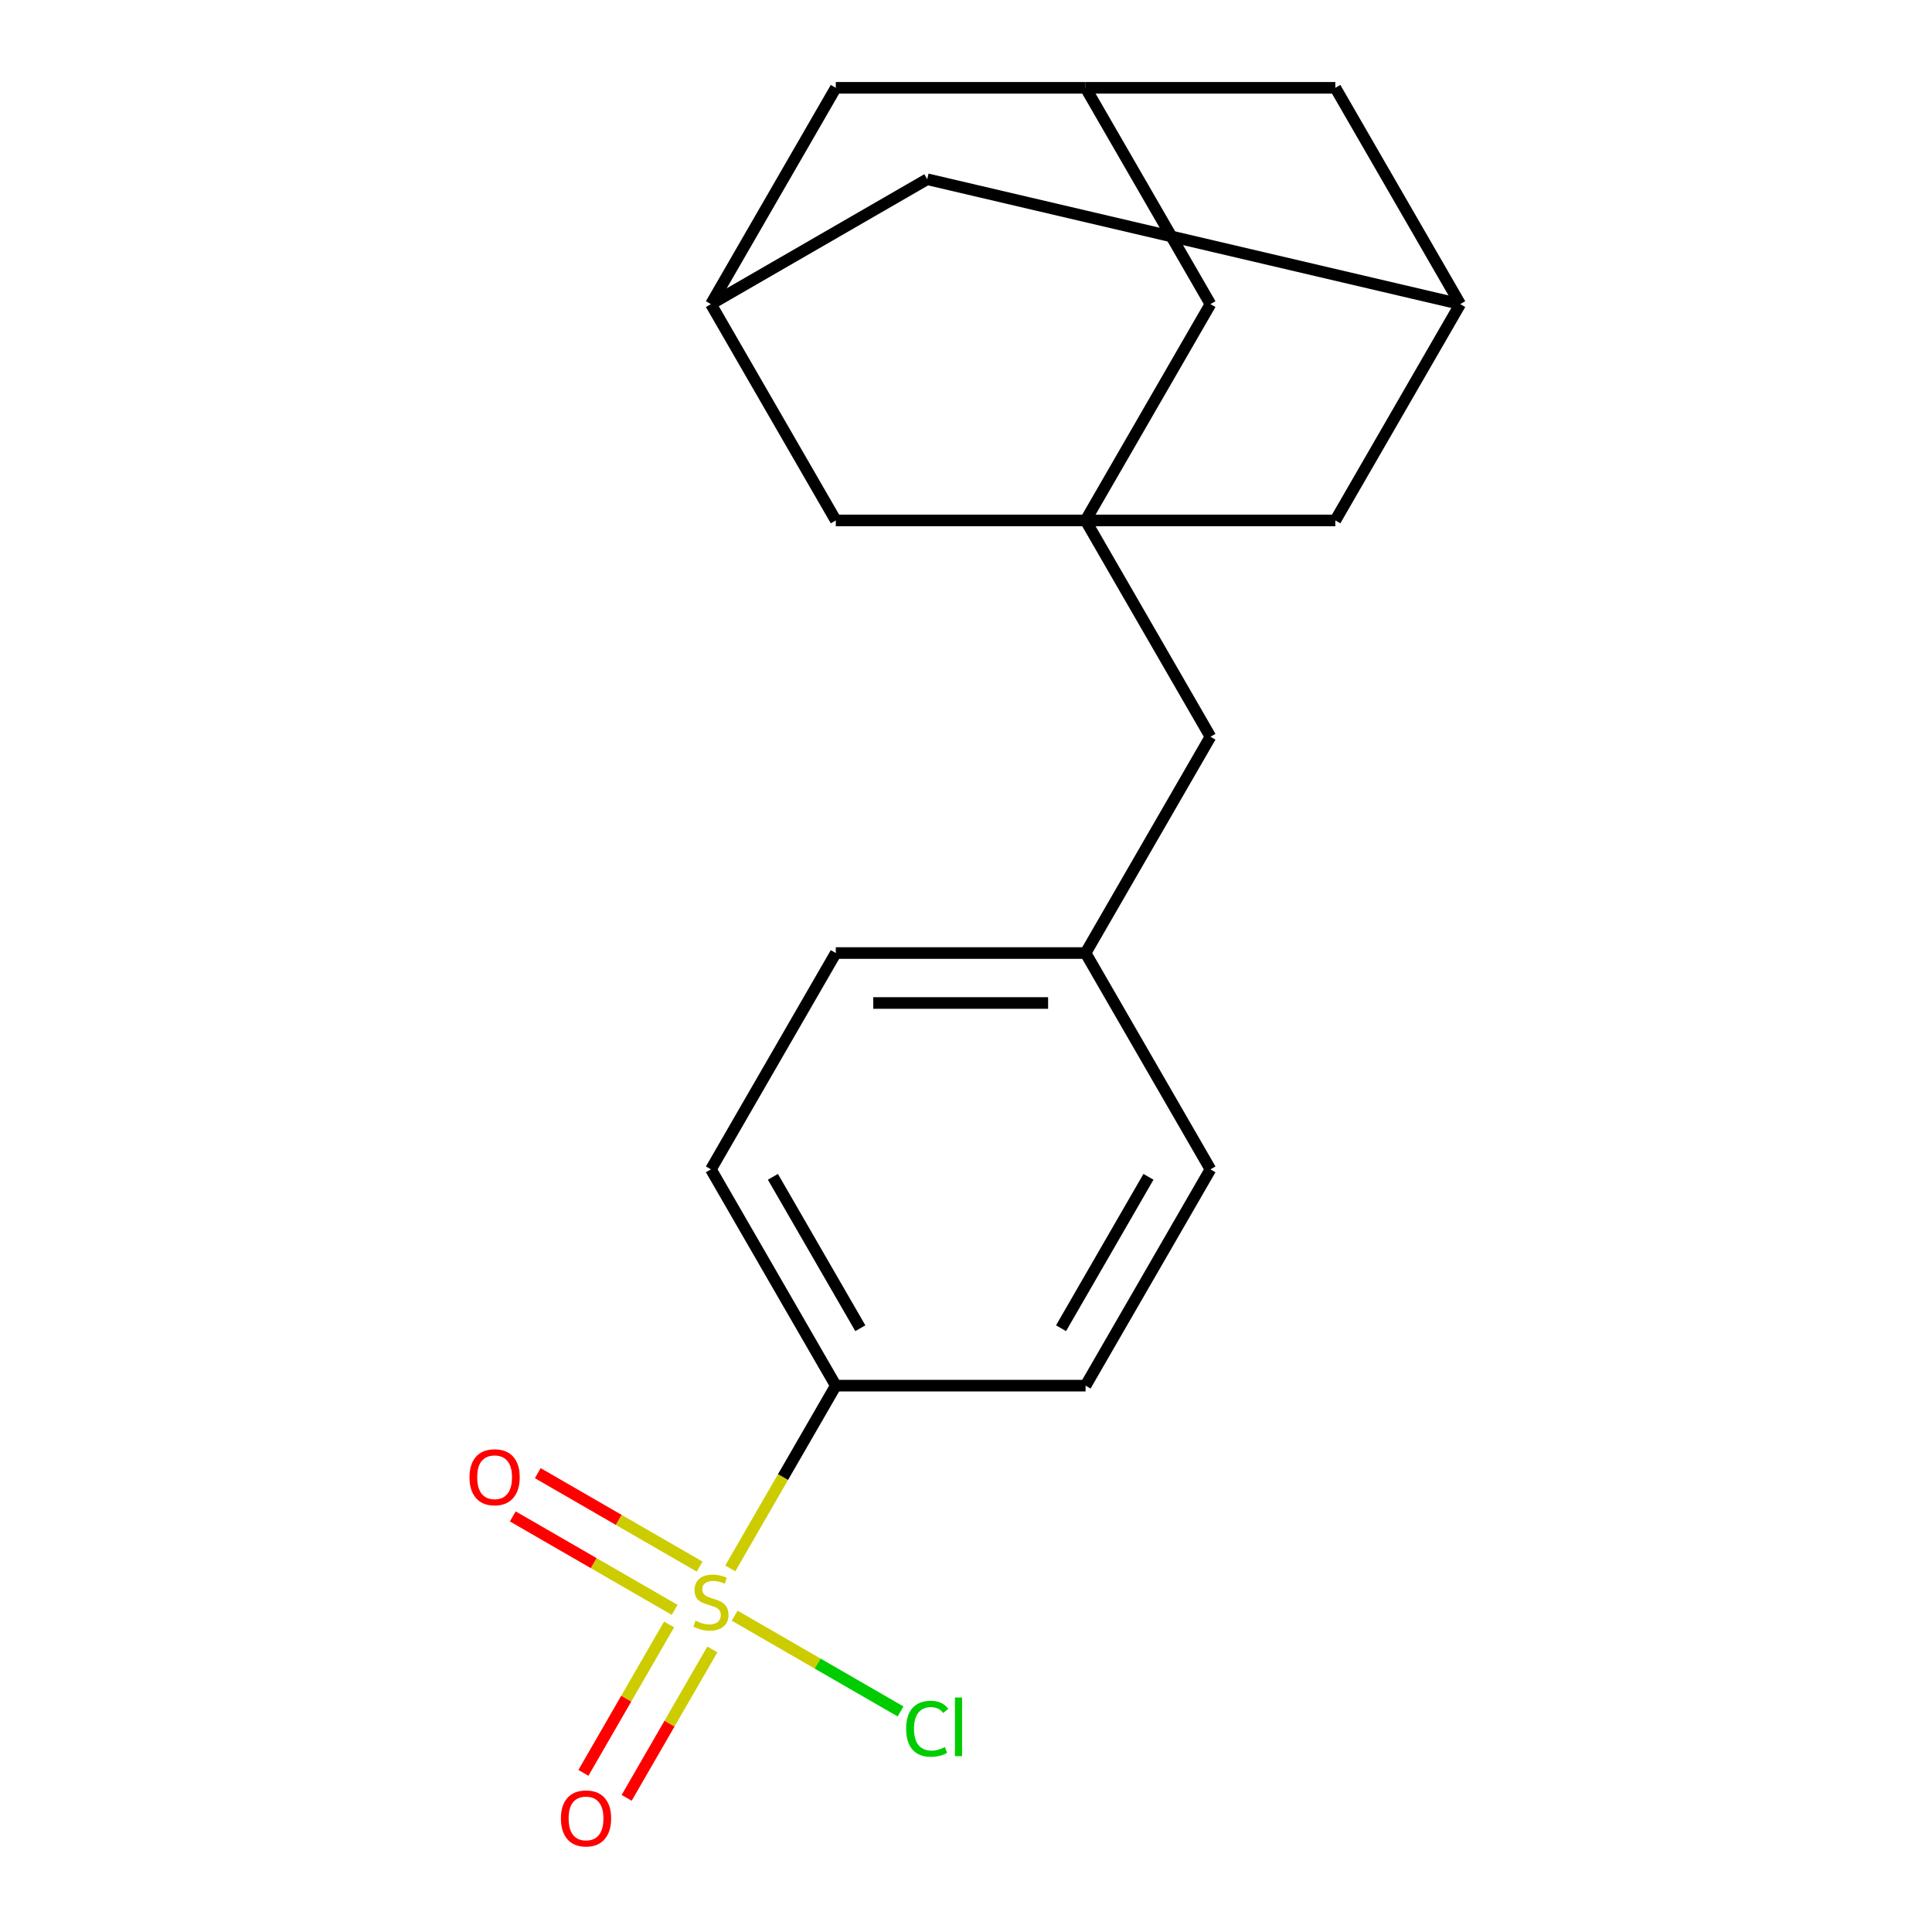 <?xml version='1.0' encoding='iso-8859-1'?>
<svg version='1.1' baseProfile='full'
              xmlns='http://www.w3.org/2000/svg'
                      xmlns:rdkit='http://www.rdkit.org/xml'
                      xmlns:xlink='http://www.w3.org/1999/xlink'
                  xml:space='preserve'
width='1000px' height='1000px' viewBox='0 0 1000 1000'>
<!-- END OF HEADER -->
<rect style='opacity:1.0;fill:#FFFFFF;stroke:none' width='1000' height='1000' x='0' y='0'> </rect>
<path class='bond-0' d='M 377.986,811.819 L 405.297,764.515' style='fill:none;fill-rule:evenodd;stroke:#CCCC00;stroke-width:6px;stroke-linecap:butt;stroke-linejoin:miter;stroke-opacity:1' />
<path class='bond-0' d='M 405.297,764.515 L 432.608,717.211' style='fill:none;fill-rule:evenodd;stroke:#000000;stroke-width:6px;stroke-linecap:butt;stroke-linejoin:miter;stroke-opacity:1' />
<path class='bond-1' d='M 346.315,840.819 L 324.14,879.228' style='fill:none;fill-rule:evenodd;stroke:#CCCC00;stroke-width:6px;stroke-linecap:butt;stroke-linejoin:miter;stroke-opacity:1' />
<path class='bond-1' d='M 324.14,879.228 L 301.964,917.637' style='fill:none;fill-rule:evenodd;stroke:#FF0000;stroke-width:6px;stroke-linecap:butt;stroke-linejoin:miter;stroke-opacity:1' />
<path class='bond-1' d='M 368.707,853.747 L 346.532,892.156' style='fill:none;fill-rule:evenodd;stroke:#CCCC00;stroke-width:6px;stroke-linecap:butt;stroke-linejoin:miter;stroke-opacity:1' />
<path class='bond-1' d='M 346.532,892.156 L 324.356,930.565' style='fill:none;fill-rule:evenodd;stroke:#FF0000;stroke-width:6px;stroke-linecap:butt;stroke-linejoin:miter;stroke-opacity:1' />
<path class='bond-2' d='M 362.12,810.866 L 320.235,786.684' style='fill:none;fill-rule:evenodd;stroke:#CCCC00;stroke-width:6px;stroke-linecap:butt;stroke-linejoin:miter;stroke-opacity:1' />
<path class='bond-2' d='M 320.235,786.684 L 278.349,762.501' style='fill:none;fill-rule:evenodd;stroke:#FF0000;stroke-width:6px;stroke-linecap:butt;stroke-linejoin:miter;stroke-opacity:1' />
<path class='bond-2' d='M 349.192,833.258 L 307.307,809.076' style='fill:none;fill-rule:evenodd;stroke:#CCCC00;stroke-width:6px;stroke-linecap:butt;stroke-linejoin:miter;stroke-opacity:1' />
<path class='bond-2' d='M 307.307,809.076 L 265.421,784.893' style='fill:none;fill-rule:evenodd;stroke:#FF0000;stroke-width:6px;stroke-linecap:butt;stroke-linejoin:miter;stroke-opacity:1' />
<path class='bond-3' d='M 380.28,836.279 L 423.206,861.062' style='fill:none;fill-rule:evenodd;stroke:#CCCC00;stroke-width:6px;stroke-linecap:butt;stroke-linejoin:miter;stroke-opacity:1' />
<path class='bond-3' d='M 423.206,861.062 L 466.131,885.845' style='fill:none;fill-rule:evenodd;stroke:#00CC00;stroke-width:6px;stroke-linecap:butt;stroke-linejoin:miter;stroke-opacity:1' />
<path class='bond-4' d='M 561.888,269.373 L 626.527,381.333' style='fill:none;fill-rule:evenodd;stroke:#000000;stroke-width:6px;stroke-linecap:butt;stroke-linejoin:miter;stroke-opacity:1' />
<path class='bond-5' d='M 561.888,269.373 L 626.527,157.414' style='fill:none;fill-rule:evenodd;stroke:#000000;stroke-width:6px;stroke-linecap:butt;stroke-linejoin:miter;stroke-opacity:1' />
<path class='bond-6' d='M 561.888,269.373 L 691.167,269.373' style='fill:none;fill-rule:evenodd;stroke:#000000;stroke-width:6px;stroke-linecap:butt;stroke-linejoin:miter;stroke-opacity:1' />
<path class='bond-7' d='M 561.888,269.373 L 432.608,269.373' style='fill:none;fill-rule:evenodd;stroke:#000000;stroke-width:6px;stroke-linecap:butt;stroke-linejoin:miter;stroke-opacity:1' />
<path class='bond-8' d='M 432.608,717.211 L 367.968,605.252' style='fill:none;fill-rule:evenodd;stroke:#000000;stroke-width:6px;stroke-linecap:butt;stroke-linejoin:miter;stroke-opacity:1' />
<path class='bond-8' d='M 445.304,687.489 L 400.056,609.118' style='fill:none;fill-rule:evenodd;stroke:#000000;stroke-width:6px;stroke-linecap:butt;stroke-linejoin:miter;stroke-opacity:1' />
<path class='bond-9' d='M 432.608,717.211 L 561.888,717.211' style='fill:none;fill-rule:evenodd;stroke:#000000;stroke-width:6px;stroke-linecap:butt;stroke-linejoin:miter;stroke-opacity:1' />
<path class='bond-10' d='M 367.968,157.414 L 432.608,269.373' style='fill:none;fill-rule:evenodd;stroke:#000000;stroke-width:6px;stroke-linecap:butt;stroke-linejoin:miter;stroke-opacity:1' />
<path class='bond-11' d='M 367.968,157.414 L 432.608,45.455' style='fill:none;fill-rule:evenodd;stroke:#000000;stroke-width:6px;stroke-linecap:butt;stroke-linejoin:miter;stroke-opacity:1' />
<path class='bond-12' d='M 367.968,157.414 L 479.928,92.774' style='fill:none;fill-rule:evenodd;stroke:#000000;stroke-width:6px;stroke-linecap:butt;stroke-linejoin:miter;stroke-opacity:1' />
<path class='bond-13' d='M 755.807,157.414 L 691.167,269.373' style='fill:none;fill-rule:evenodd;stroke:#000000;stroke-width:6px;stroke-linecap:butt;stroke-linejoin:miter;stroke-opacity:1' />
<path class='bond-14' d='M 755.807,157.414 L 691.167,45.455' style='fill:none;fill-rule:evenodd;stroke:#000000;stroke-width:6px;stroke-linecap:butt;stroke-linejoin:miter;stroke-opacity:1' />
<path class='bond-15' d='M 755.807,157.414 L 479.928,92.774' style='fill:none;fill-rule:evenodd;stroke:#000000;stroke-width:6px;stroke-linecap:butt;stroke-linejoin:miter;stroke-opacity:1' />
<path class='bond-16' d='M 561.888,45.455 L 626.527,157.414' style='fill:none;fill-rule:evenodd;stroke:#000000;stroke-width:6px;stroke-linecap:butt;stroke-linejoin:miter;stroke-opacity:1' />
<path class='bond-17' d='M 561.888,45.455 L 432.608,45.455' style='fill:none;fill-rule:evenodd;stroke:#000000;stroke-width:6px;stroke-linecap:butt;stroke-linejoin:miter;stroke-opacity:1' />
<path class='bond-18' d='M 561.888,45.455 L 691.167,45.455' style='fill:none;fill-rule:evenodd;stroke:#000000;stroke-width:6px;stroke-linecap:butt;stroke-linejoin:miter;stroke-opacity:1' />
<path class='bond-19' d='M 626.527,381.333 L 561.888,493.292' style='fill:none;fill-rule:evenodd;stroke:#000000;stroke-width:6px;stroke-linecap:butt;stroke-linejoin:miter;stroke-opacity:1' />
<path class='bond-20' d='M 367.968,605.252 L 432.608,493.292' style='fill:none;fill-rule:evenodd;stroke:#000000;stroke-width:6px;stroke-linecap:butt;stroke-linejoin:miter;stroke-opacity:1' />
<path class='bond-21' d='M 561.888,717.211 L 626.527,605.252' style='fill:none;fill-rule:evenodd;stroke:#000000;stroke-width:6px;stroke-linecap:butt;stroke-linejoin:miter;stroke-opacity:1' />
<path class='bond-21' d='M 549.192,687.489 L 594.44,609.118' style='fill:none;fill-rule:evenodd;stroke:#000000;stroke-width:6px;stroke-linecap:butt;stroke-linejoin:miter;stroke-opacity:1' />
<path class='bond-22' d='M 561.888,493.292 L 626.527,605.252' style='fill:none;fill-rule:evenodd;stroke:#000000;stroke-width:6px;stroke-linecap:butt;stroke-linejoin:miter;stroke-opacity:1' />
<path class='bond-23' d='M 561.888,493.292 L 432.608,493.292' style='fill:none;fill-rule:evenodd;stroke:#000000;stroke-width:6px;stroke-linecap:butt;stroke-linejoin:miter;stroke-opacity:1' />
<path class='bond-23' d='M 542.496,519.148 L 452,519.148' style='fill:none;fill-rule:evenodd;stroke:#000000;stroke-width:6px;stroke-linecap:butt;stroke-linejoin:miter;stroke-opacity:1' />
<path  class='atom-0' d='M 359.968 838.891
Q 360.288 839.011, 361.608 839.571
Q 362.928 840.131, 364.368 840.491
Q 365.848 840.811, 367.288 840.811
Q 369.968 840.811, 371.528 839.531
Q 373.088 838.211, 373.088 835.931
Q 373.088 834.371, 372.288 833.411
Q 371.528 832.451, 370.328 831.931
Q 369.128 831.411, 367.128 830.811
Q 364.608 830.051, 363.088 829.331
Q 361.608 828.611, 360.528 827.091
Q 359.488 825.571, 359.488 823.011
Q 359.488 819.451, 361.888 817.251
Q 364.328 815.051, 369.128 815.051
Q 372.408 815.051, 376.128 816.611
L 375.208 819.691
Q 371.808 818.291, 369.248 818.291
Q 366.488 818.291, 364.968 819.451
Q 363.448 820.571, 363.488 822.531
Q 363.488 824.051, 364.248 824.971
Q 365.048 825.891, 366.168 826.411
Q 367.328 826.931, 369.248 827.531
Q 371.808 828.331, 373.328 829.131
Q 374.848 829.931, 375.928 831.571
Q 377.048 833.171, 377.048 835.931
Q 377.048 839.851, 374.408 841.971
Q 371.808 844.051, 367.448 844.051
Q 364.928 844.051, 363.008 843.491
Q 361.128 842.971, 358.888 842.051
L 359.968 838.891
' fill='#CCCC00'/>
<path  class='atom-3' d='M 290.328 941.21
Q 290.328 934.41, 293.688 930.61
Q 297.048 926.81, 303.328 926.81
Q 309.608 926.81, 312.968 930.61
Q 316.328 934.41, 316.328 941.21
Q 316.328 948.09, 312.928 952.01
Q 309.528 955.89, 303.328 955.89
Q 297.088 955.89, 293.688 952.01
Q 290.328 948.13, 290.328 941.21
M 303.328 952.69
Q 307.648 952.69, 309.968 949.81
Q 312.328 946.89, 312.328 941.21
Q 312.328 935.65, 309.968 932.85
Q 307.648 930.01, 303.328 930.01
Q 299.008 930.01, 296.648 932.81
Q 294.328 935.61, 294.328 941.21
Q 294.328 946.93, 296.648 949.81
Q 299.008 952.69, 303.328 952.69
' fill='#FF0000'/>
<path  class='atom-4' d='M 243.009 764.611
Q 243.009 757.811, 246.369 754.011
Q 249.729 750.211, 256.009 750.211
Q 262.289 750.211, 265.649 754.011
Q 269.009 757.811, 269.009 764.611
Q 269.009 771.491, 265.609 775.411
Q 262.209 779.291, 256.009 779.291
Q 249.769 779.291, 246.369 775.411
Q 243.009 771.531, 243.009 764.611
M 256.009 776.091
Q 260.329 776.091, 262.649 773.211
Q 265.009 770.291, 265.009 764.611
Q 265.009 759.051, 262.649 756.251
Q 260.329 753.411, 256.009 753.411
Q 251.689 753.411, 249.329 756.211
Q 247.009 759.011, 247.009 764.611
Q 247.009 770.331, 249.329 773.211
Q 251.689 776.091, 256.009 776.091
' fill='#FF0000'/>
<path  class='atom-8' d='M 469.008 894.791
Q 469.008 887.751, 472.288 884.071
Q 475.608 880.351, 481.888 880.351
Q 487.728 880.351, 490.848 884.471
L 488.208 886.631
Q 485.928 883.631, 481.888 883.631
Q 477.608 883.631, 475.328 886.511
Q 473.088 889.351, 473.088 894.791
Q 473.088 900.391, 475.408 903.271
Q 477.768 906.151, 482.328 906.151
Q 485.448 906.151, 489.088 904.271
L 490.208 907.271
Q 488.728 908.231, 486.488 908.791
Q 484.248 909.351, 481.768 909.351
Q 475.608 909.351, 472.288 905.591
Q 469.008 901.831, 469.008 894.791
' fill='#00CC00'/>
<path  class='atom-8' d='M 494.288 878.631
L 497.968 878.631
L 497.968 908.991
L 494.288 908.991
L 494.288 878.631
' fill='#00CC00'/>
</svg>
